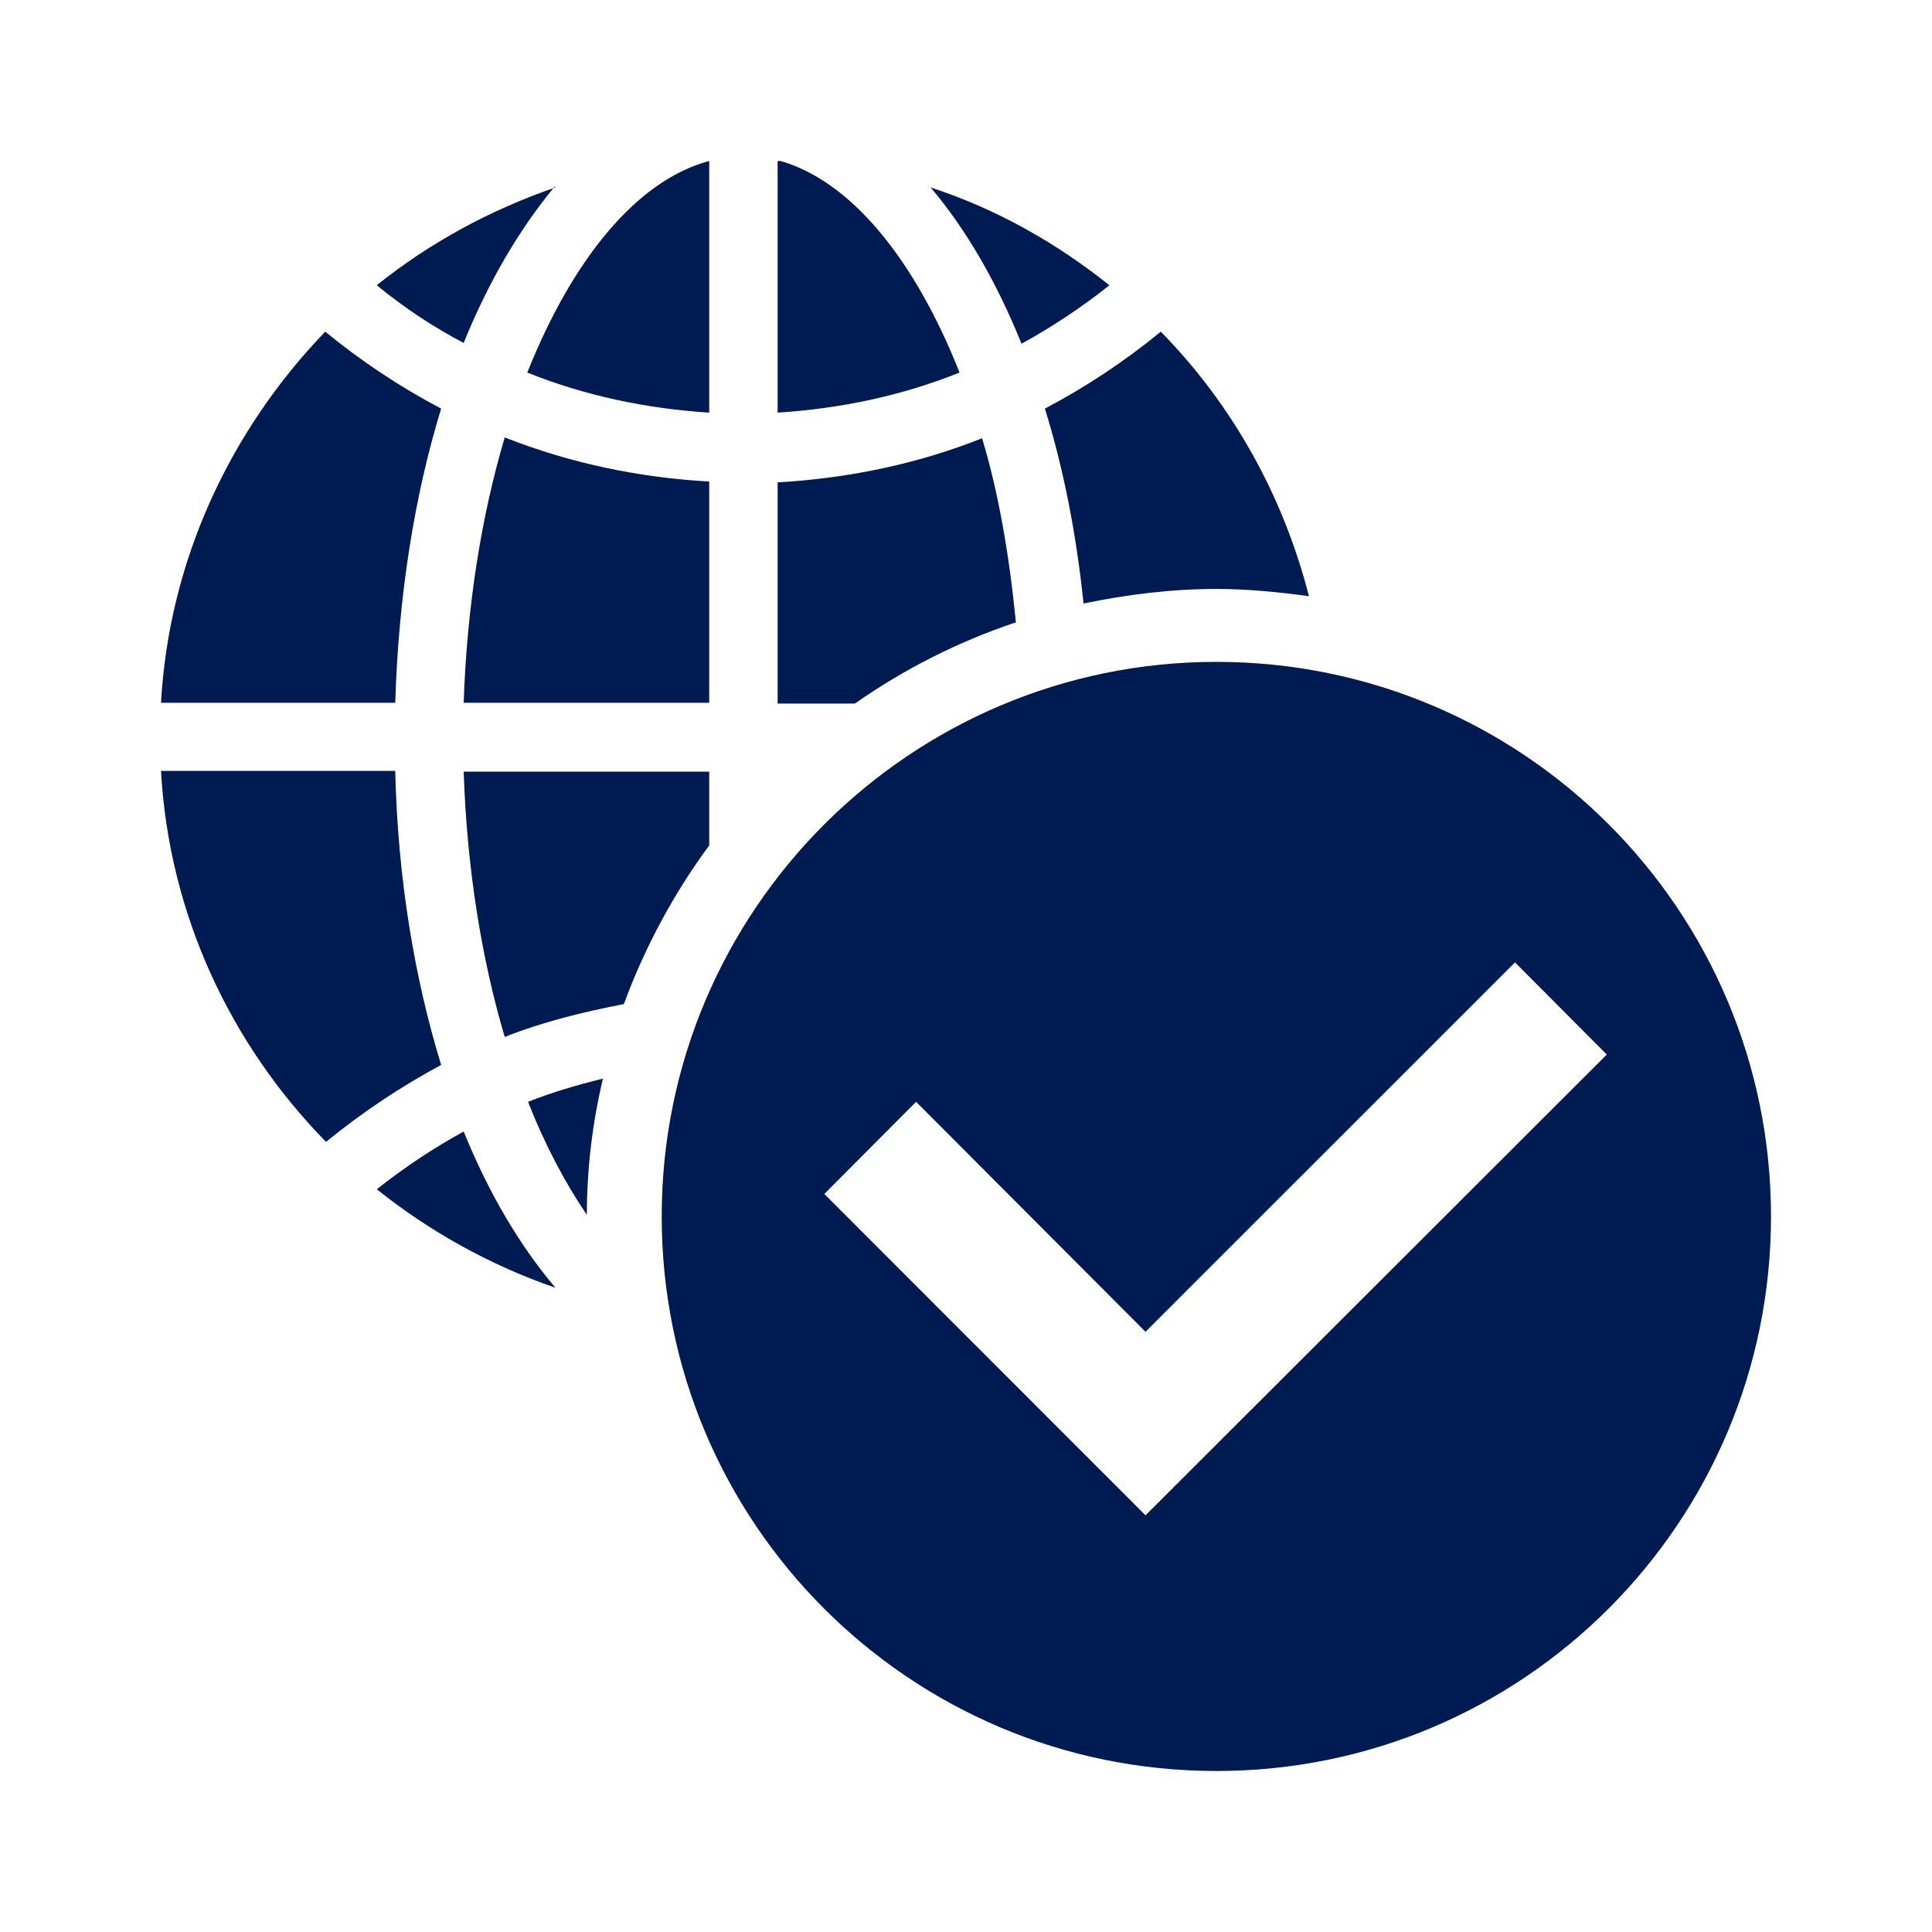 <svg width="24" height="24" viewBox="0 0 24 24" fill="none" xmlns="http://www.w3.org/2000/svg">
<mask id="mask0_565_24103" style="mask-type:alpha" maskUnits="userSpaceOnUse" x="0" y="0" width="24" height="24">
<rect width="24" height="24" fill="#D9D9D9"/>
</mask>
<g mask="url(#mask0_565_24103)">
</g>
<g clip-path="url(#clip0_565_24103)">
<path d="M8.81 5.126V2C7.91 2.239 7.11 3.224 6.55 4.628C7.27 4.917 8.03 5.076 8.81 5.126ZM5.76 8.73H8.81V5.982C7.93 5.932 7.08 5.753 6.27 5.434C5.98 6.41 5.8 7.535 5.76 8.73ZM9.66 2V5.126C10.44 5.076 11.2 4.917 11.92 4.628C11.36 3.214 10.56 2.229 9.66 1.99V2ZM6.9 2.328C6.09 2.607 5.34 3.015 4.68 3.543C5.02 3.822 5.38 4.061 5.76 4.26C6.07 3.493 6.46 2.836 6.89 2.319L6.9 2.328ZM13.78 3.543C13.12 3.015 12.38 2.597 11.56 2.328C12 2.846 12.38 3.503 12.69 4.27C13.07 4.061 13.43 3.822 13.77 3.553L13.78 3.543ZM13.47 7.495C14 7.386 14.55 7.316 15.11 7.316C15.5 7.316 15.89 7.356 16.26 7.406C15.94 6.151 15.3 5.016 14.42 4.12C13.97 4.489 13.49 4.807 12.98 5.076C13.21 5.813 13.37 6.629 13.46 7.495H13.47ZM12.62 7.734C12.54 6.918 12.41 6.141 12.2 5.444C11.4 5.763 10.54 5.942 9.66 5.992V8.74H10.62C11.23 8.312 11.9 7.973 12.61 7.734H12.62ZM7.29 15.091C7.29 14.514 7.36 13.946 7.49 13.399C7.17 13.478 6.86 13.568 6.56 13.687C6.77 14.225 7.02 14.693 7.29 15.091ZM8.82 9.586H5.76C5.8 10.78 5.98 11.905 6.27 12.881C6.75 12.692 7.24 12.572 7.75 12.473C8.01 11.766 8.37 11.099 8.81 10.502V9.586H8.82ZM4.68 14.773C5.34 15.3 6.09 15.718 6.9 15.997C6.46 15.479 6.07 14.822 5.76 14.056C5.38 14.265 5.02 14.504 4.67 14.782L4.68 14.773ZM5.48 5.076C4.97 4.807 4.49 4.489 4.04 4.12C2.87 5.335 2.1 6.948 2 8.73H4.91C4.95 7.396 5.15 6.151 5.48 5.076ZM4.91 9.576H2C2.1 11.368 2.87 12.98 4.05 14.185C4.5 13.817 4.98 13.498 5.48 13.229C5.15 12.154 4.94 10.91 4.91 9.576ZM15.11 8.222C11.31 8.222 8.22 11.308 8.22 15.111C8.22 18.914 11.3 22 15.11 22C18.92 22 22 18.914 22 15.111C22 11.308 18.92 8.222 15.11 8.222ZM14.24 18.834L10.24 14.832L11.38 13.687L14.23 16.544L18.82 11.955L19.96 13.1L14.22 18.834H14.24Z" fill="#001A52"/>
</g>
<defs>
<clipPath id="clip0_565_24103">
<rect width="20" height="20" fill="white" transform="translate(2 2)"/>
</clipPath>
</defs>
</svg>
